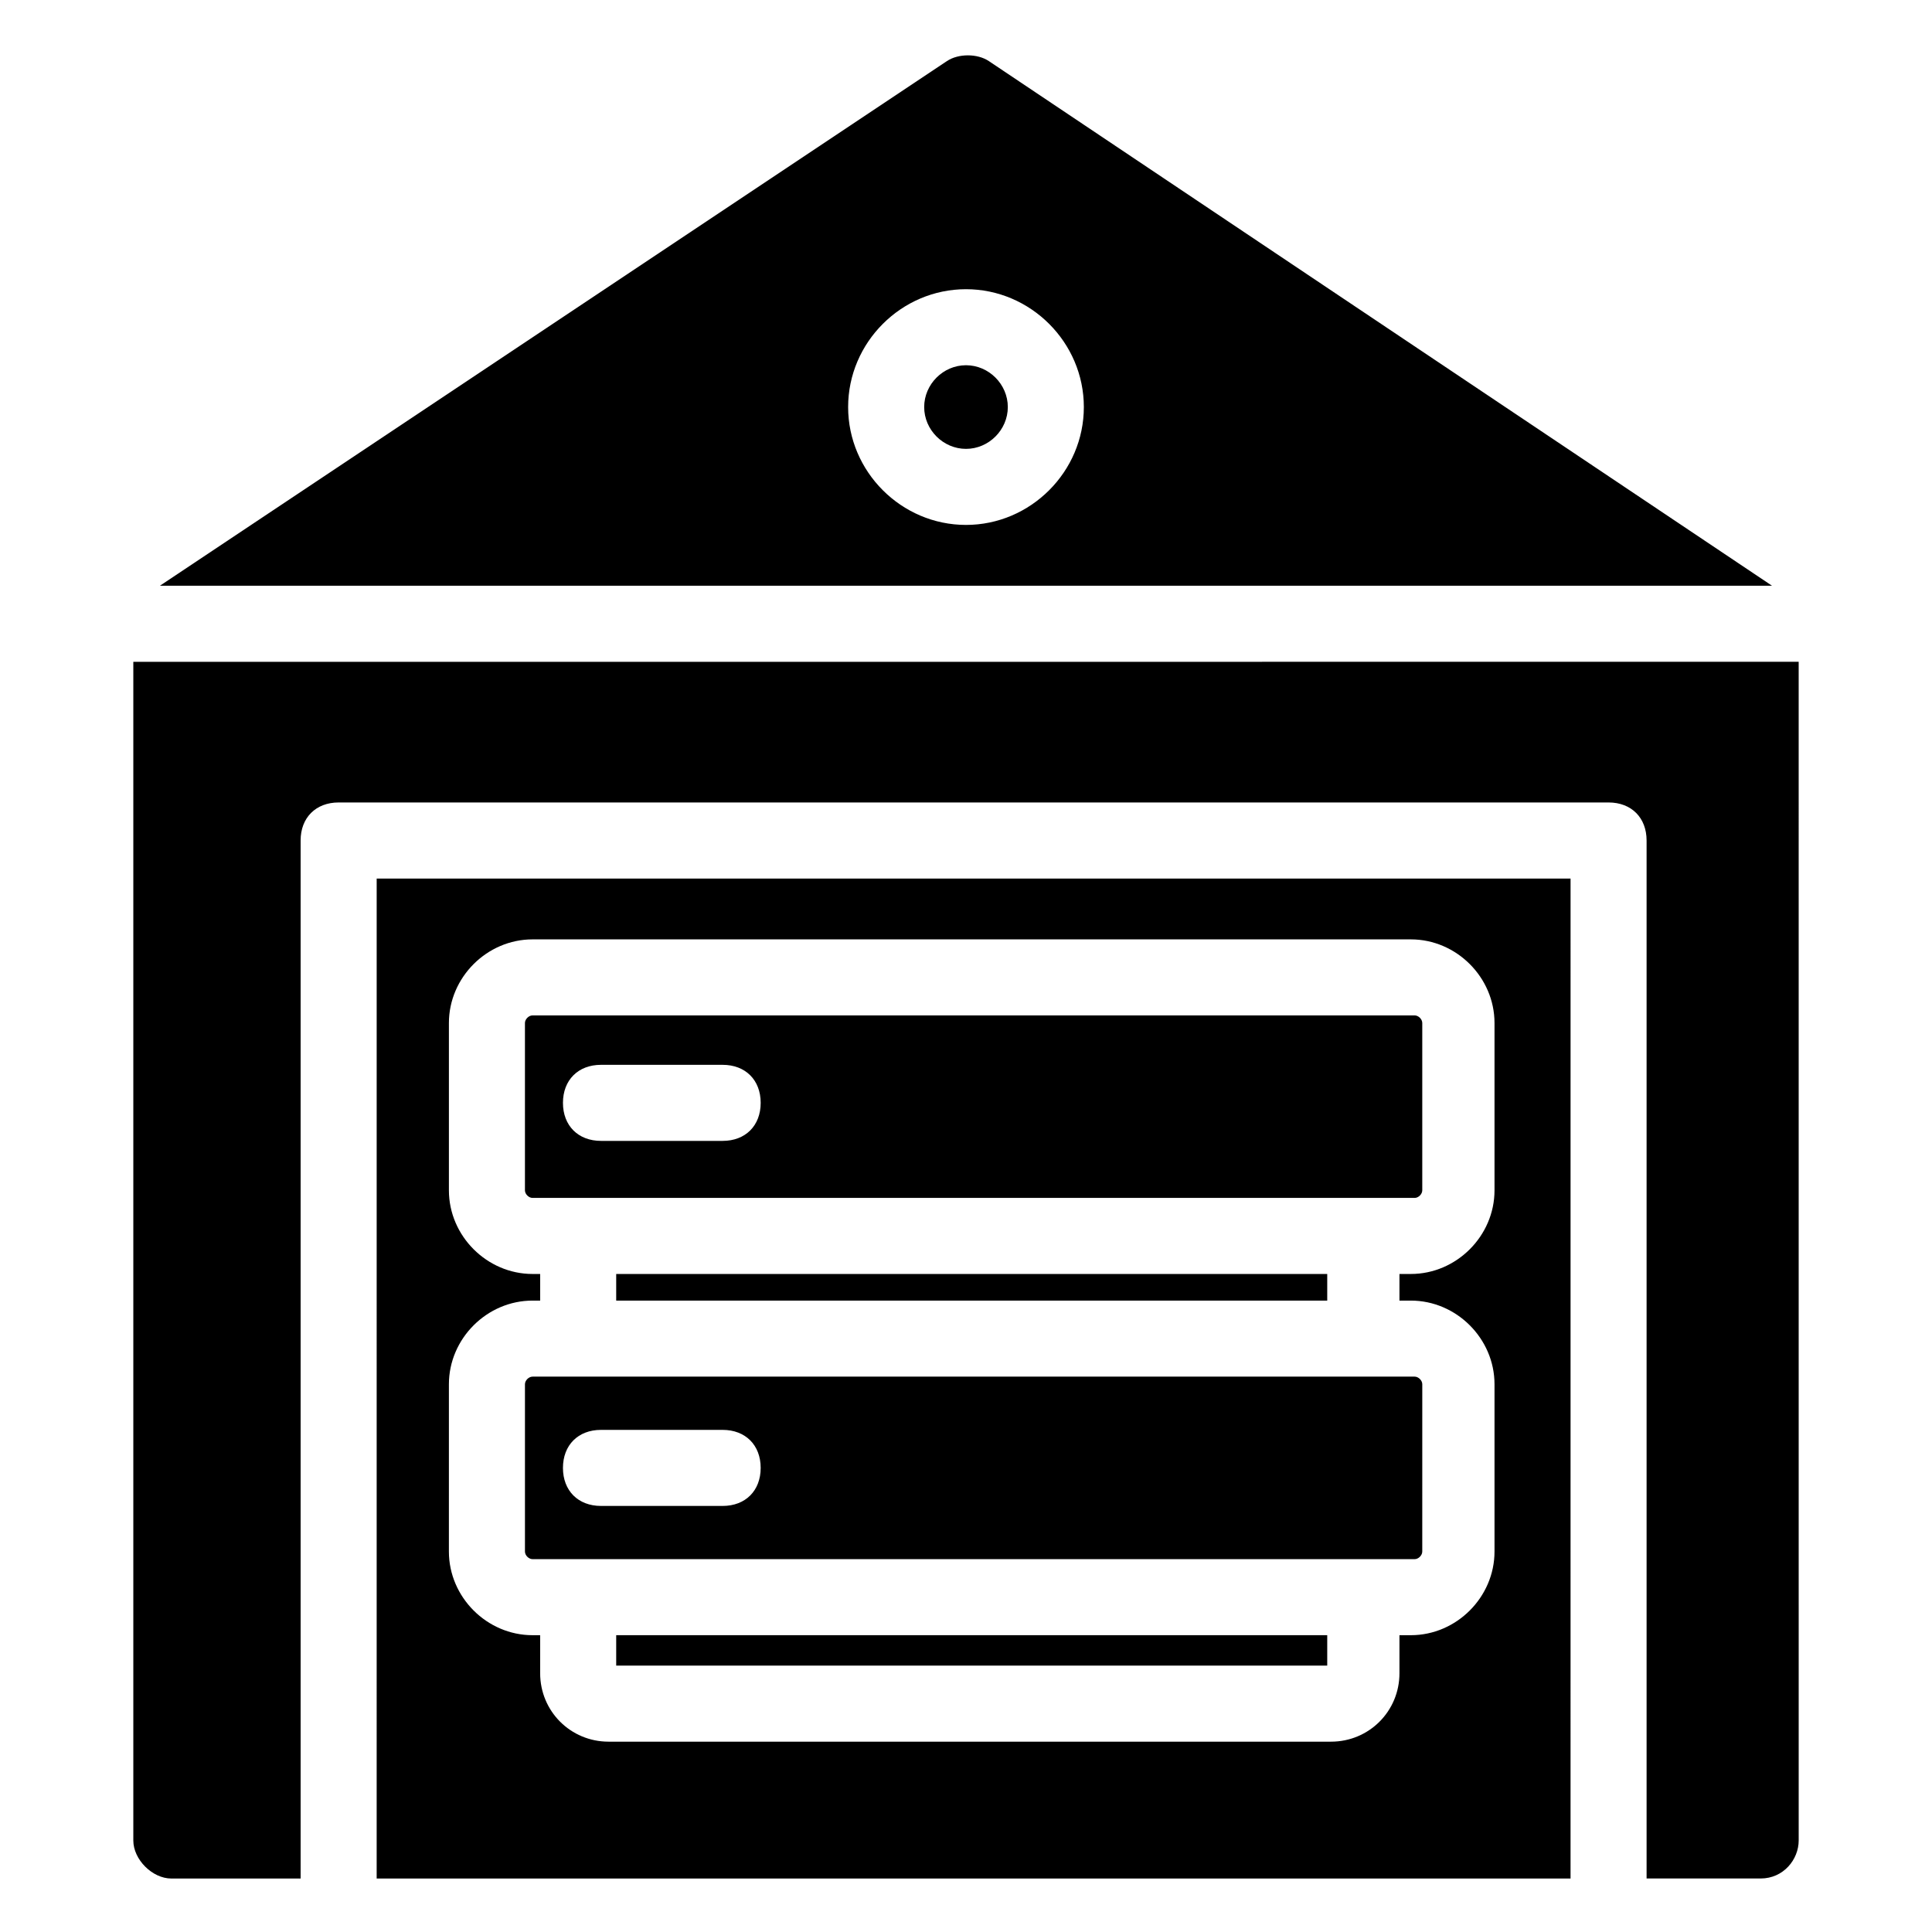 <?xml version="1.0" encoding="UTF-8"?>
<!-- Uploaded to: SVG Repo, www.svgrepo.com, Generator: SVG Repo Mixer Tools -->
<svg fill="#000000" width="800px" height="800px" version="1.1" viewBox="144 144 512 512" xmlns="http://www.w3.org/2000/svg">
 <g>
  <path d="m400 240.79c-6.047 0-11.082 5.039-11.082 11.082 0 6.047 5.039 11.082 11.082 11.082 6.047 0 11.082-5.039 11.082-11.082s-5.039-11.082-11.082-11.082z"/>
  <path d="m518.9 461.46c1.008 0 2.016-1.008 2.016-2.016v-44.336c0-1.008-1.008-2.016-2.016-2.016h-233.77c-1.008 0-2.016 1.008-2.016 2.016v44.336c0 1.008 1.008 2.016 2.016 2.016zm-225.71-25.191c0-6.047 4.031-10.078 10.078-10.078h32.242c6.047 0 10.078 4.031 10.078 10.078 0 6.047-4.031 10.078-10.078 10.078h-32.242c-6.047-0.004-10.078-4.031-10.078-10.078z"/>
  <path d="m406.04 160.18c-3.023-2.016-8.062-2.016-11.082 0l-208.58 139.05h427.23zm-6.043 122.93c-17.129 0-31.234-14.105-31.234-31.234s14.105-31.234 31.234-31.234 31.234 14.105 31.234 31.234-14.105 31.234-31.234 31.234z"/>
  <path d="m307.3 481.62h188.43v7.055h-188.43z"/>
  <path d="m307.3 577.34h188.43v8.062h-188.43z"/>
  <path d="m179.33 319.39v312.36c0 5.039 5.039 10.078 10.078 10.078h34.258v-275.09c0-6.047 4.031-10.078 10.078-10.078h336.54c6.047 0 10.078 4.031 10.078 10.078v275.08h30.23c6.047 0 10.078-5.039 10.078-10.078l-0.004-312.36z"/>
  <path d="m285.13 557.19h233.77c1.008 0 2.016-1.008 2.016-2.016l0.004-44.336c0-1.008-1.008-2.016-2.016-2.016h-233.77c-1.008 0-2.016 1.008-2.016 2.016v44.336c-0.004 1.008 1.004 2.016 2.012 2.016zm18.137-34.258h32.242c6.047 0 10.078 4.031 10.078 10.078 0 6.047-4.031 10.078-10.078 10.078h-32.242c-6.047 0-10.078-4.031-10.078-10.078 0.004-6.051 4.035-10.078 10.078-10.078z"/>
  <path d="m243.82 641.83h316.39l0.004-265h-316.39zm19.145-130.99c0-12.09 10.078-22.168 22.168-22.168h2.016v-7.055h-2.016c-12.09 0-22.168-10.078-22.168-22.168v-44.336c0-12.09 10.078-22.168 22.168-22.168h232.76c12.09 0 22.168 10.078 22.168 22.168v44.336c0 12.09-10.078 22.168-22.168 22.168h-3.023v7.055h3.023c12.09 0 22.168 10.078 22.168 22.168v44.336c0 12.09-10.078 22.168-22.168 22.168h-3.023v10.078c0 10.078-8.062 18.137-18.137 18.137h-191.45c-10.078 0-18.137-8.062-18.137-18.137v-10.078h-2.016c-12.09 0-22.168-10.078-22.168-22.168z"/>
 </g>
</svg>